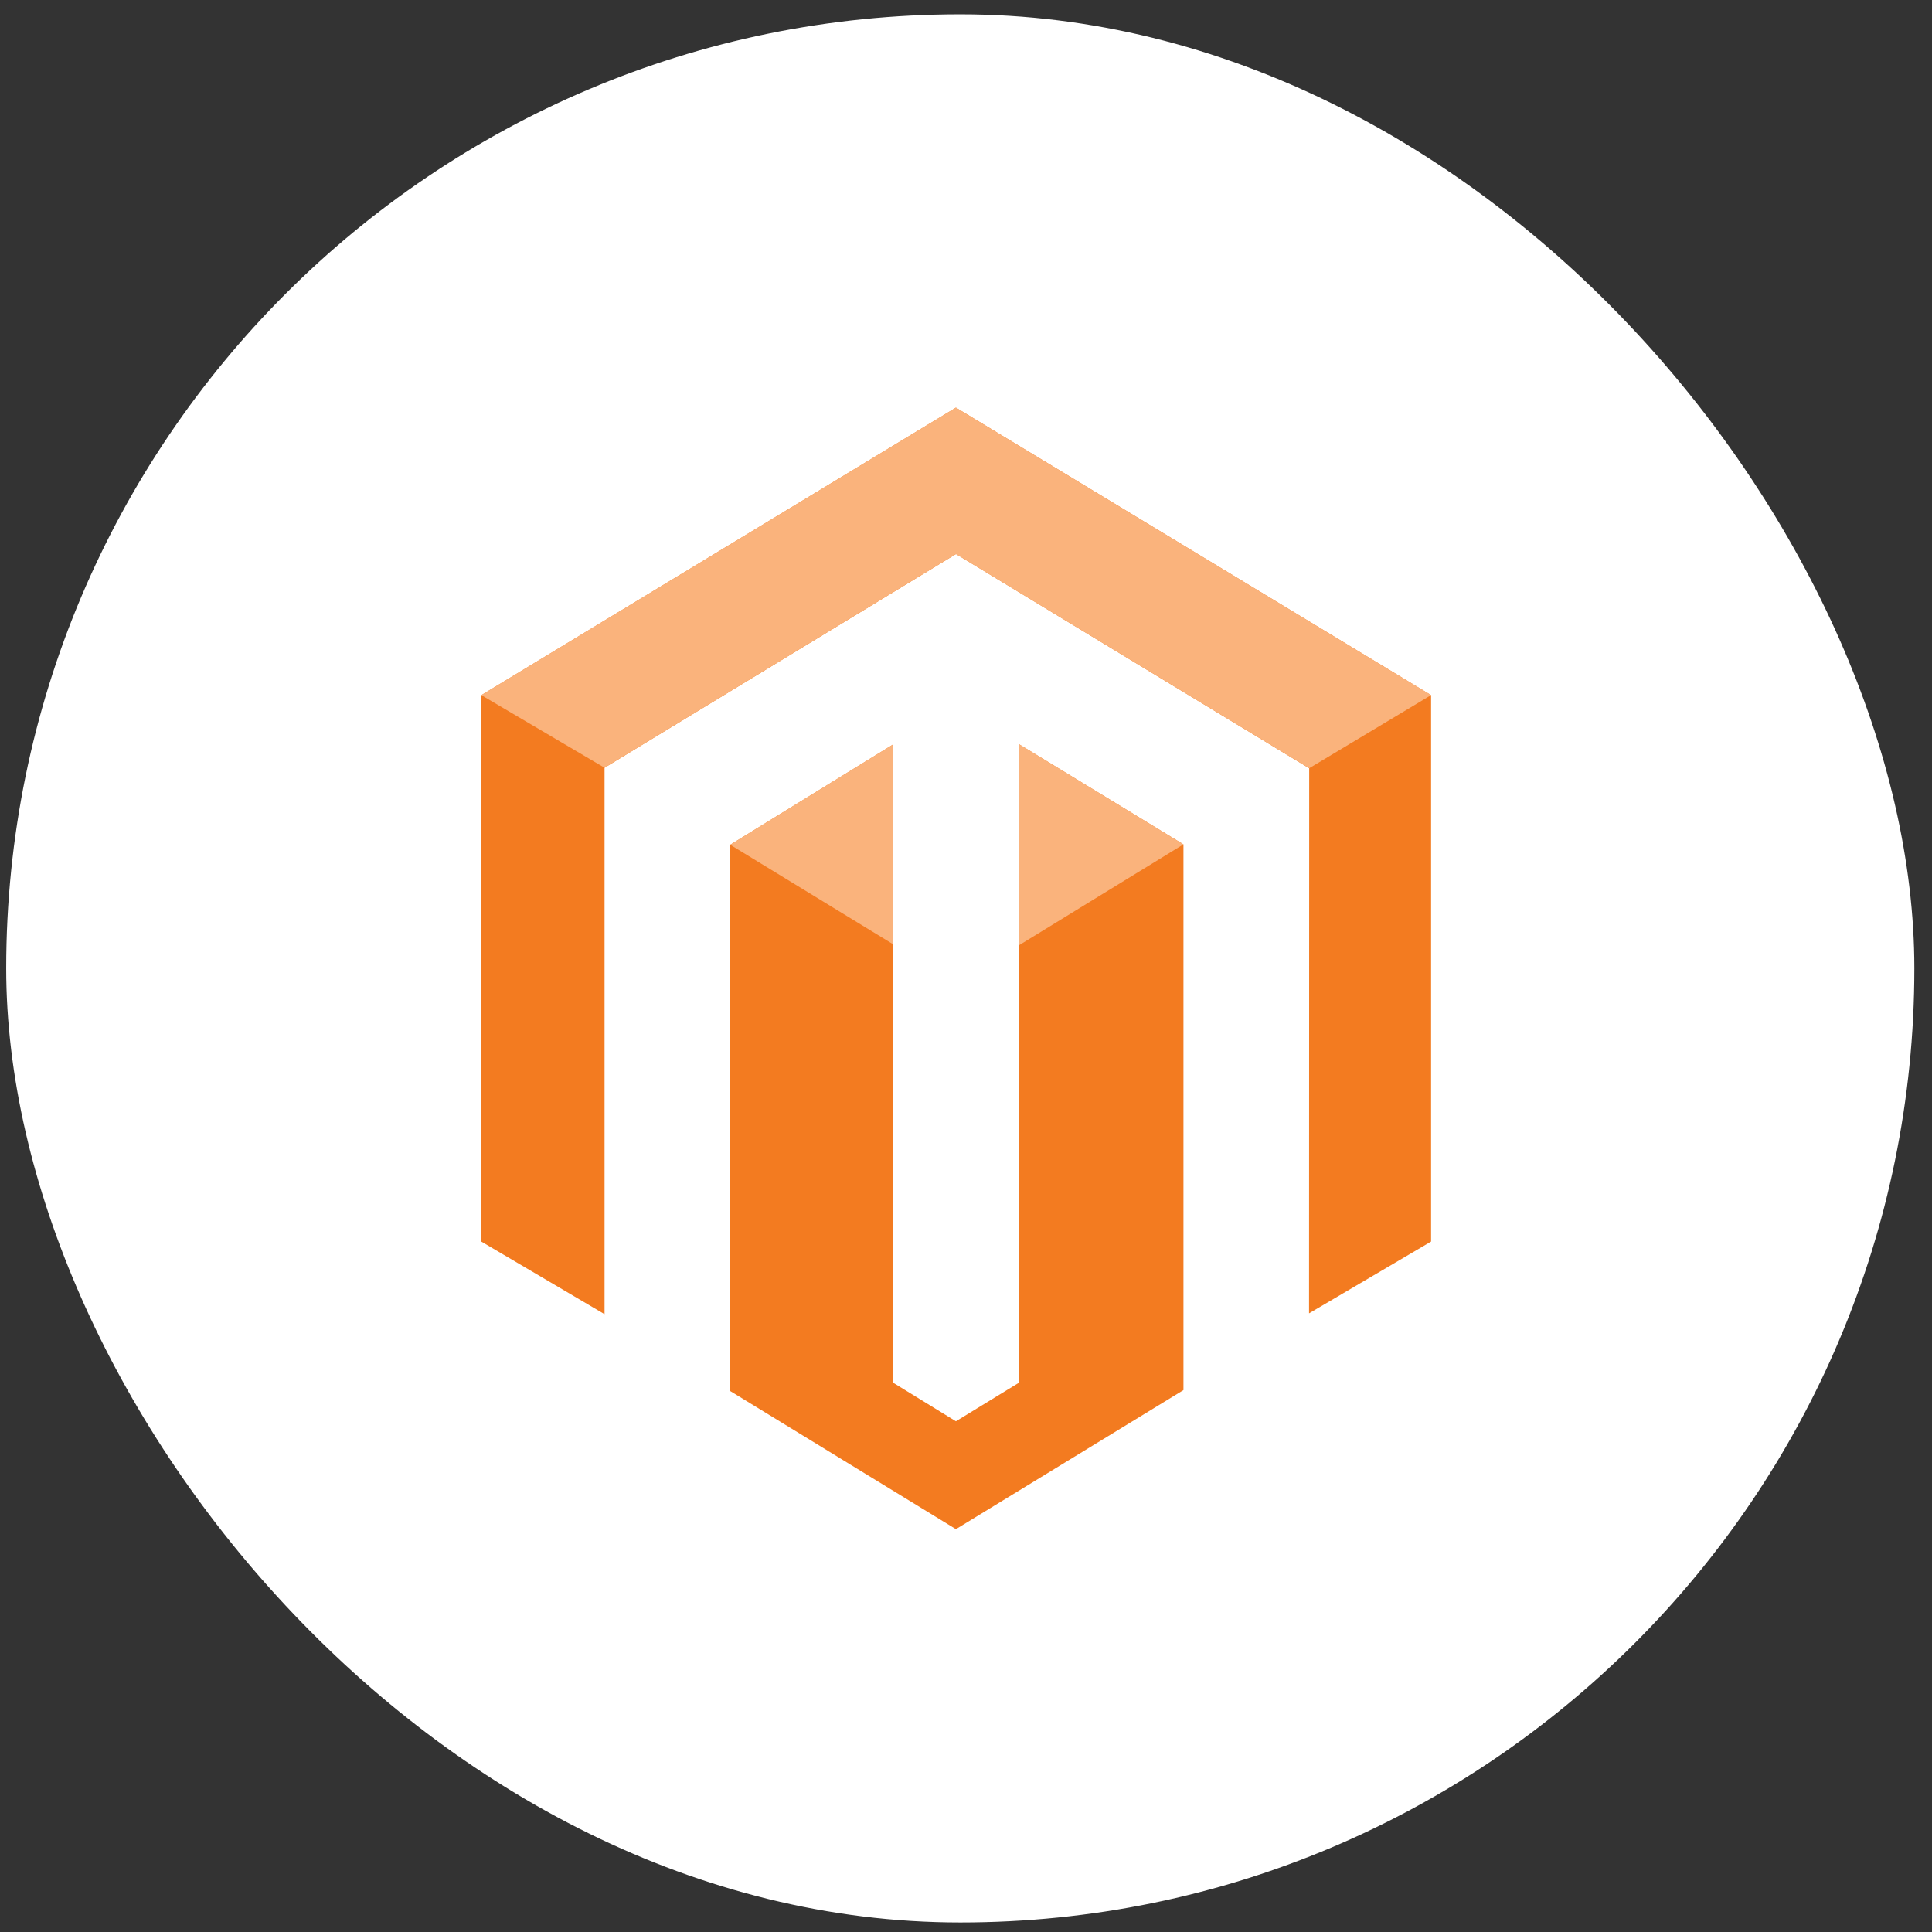 <svg width="81" height="81" viewBox="0 0 81 81" fill="none" xmlns="http://www.w3.org/2000/svg">
<rect x="0" y="0" width="81" height="81" fill="#333333" stroke="none"/>
<rect x="0.26" y="0.6" width="80" height="80" rx="40" fill="white"/>
<g clip-path="url(#clip0_2_26246)">
<g clip-path="url(#clip1_2_26246)">
<g clip-path="url(#clip2_2_26246)">
<path d="M42.71 31.194V57.978L40.077 59.588L37.441 57.968V31.214L30.616 35.416V58.322L40.077 64.11L49.617 58.281V35.402L42.71 31.194ZM40.077 17.09L20.179 29.145V52.054L25.346 55.098V32.188L40.081 23.228L54.828 32.174L54.889 32.208L54.882 55.063L59.999 52.053V29.145L40.077 17.09Z" fill="#F37B20"/>
<path d="M59.999 29.143L40.077 17.09L20.179 29.143L25.345 32.187L40.08 23.227L54.889 32.208L59.999 29.143ZM42.71 31.192V39.638L49.617 35.4L42.71 31.192ZM30.615 35.417L37.439 39.585V31.213L30.615 35.417Z" fill="#FAB37C"/>
</g>
</g>
</g>
<defs>
<clipPath id="clip0_2_26246">
<rect width="48" height="48" fill="white" transform="translate(16.26 16.6)"/>
</clipPath>
<clipPath id="clip1_2_26246">
<rect width="48" height="48" fill="white" transform="translate(16.26 16.6)"/>
</clipPath>
<clipPath id="clip2_2_26246">
<rect width="48" height="47.02" fill="white" transform="translate(16.26 17.09)"/>
</clipPath>
</defs>
</svg>
